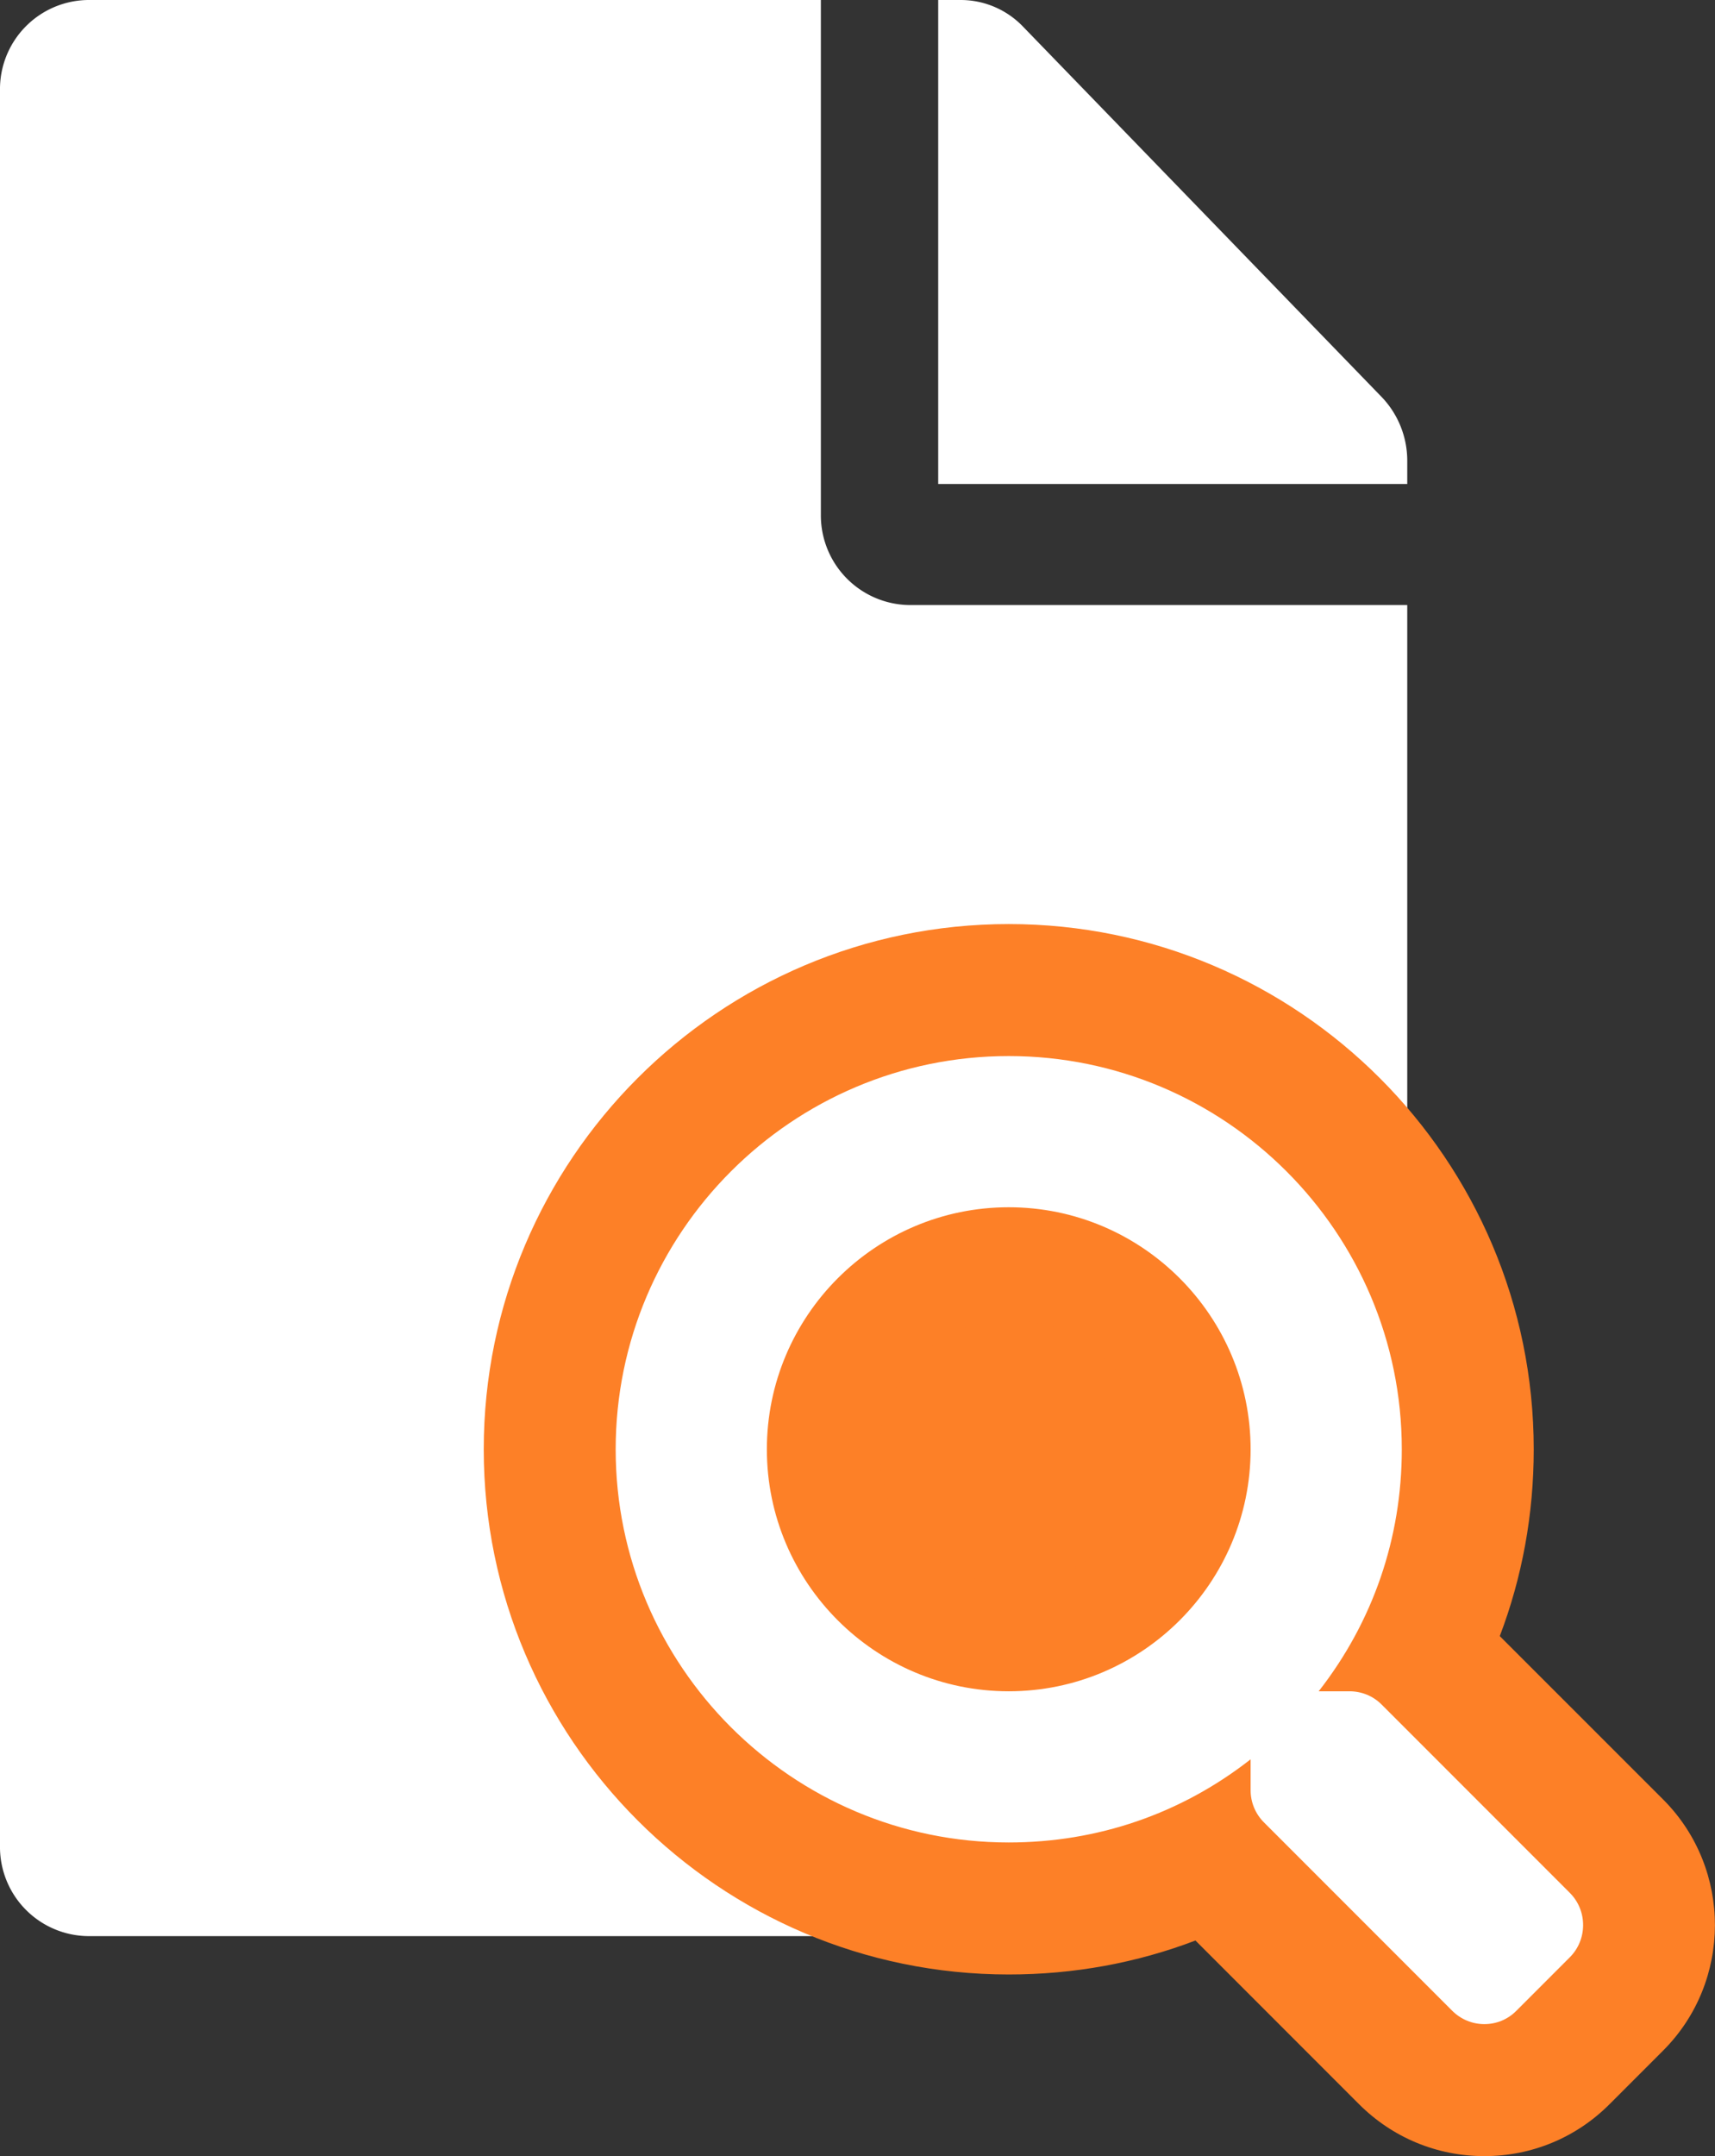 <svg id="Icon-Preview" xmlns="http://www.w3.org/2000/svg" width="19.499" height="24.5" viewBox="0 0 19.499 24.5">
  <rect x="0" y="0" width="19.499" height="24.5" fill="#333333" stroke="none"/>
  <path id="Icon-Document" d="M1,22a1.013,1.013,0,0,1-1-1.031V1.031A1.013,1.013,0,0,1,1,0H9.333V5.844a1.019,1.019,0,0,0,1,1.031H16V20.969A1.013,1.013,0,0,1,15,22ZM10.667,5.5V0h.254a.982.982,0,0,1,.708.3l4.08,4.211A1.046,1.046,0,0,1,16,5.238V5.5Z" fill="#fff"/>
  <g id="グループ_649" data-name="グループ 649" transform="translate(-594 -51)">
    <g id="Icon-Search" transform="translate(601 63)">
      <g id="Shape" transform="translate(0 0)" fill="#fff">
        <path d="M 9.877 11.75 C 9.539 11.75 9.221 11.618 8.982 11.379 L 6.84 9.237 C 6.814 9.211 6.789 9.185 6.766 9.157 C 6.058 9.505 5.28 9.686 4.469 9.686 C 1.591 9.686 -0.75 7.345 -0.75 4.469 C -0.75 1.591 1.591 -0.75 4.469 -0.75 C 7.347 -0.75 9.688 1.591 9.688 4.469 C 9.688 5.278 9.507 6.057 9.159 6.765 C 9.185 6.787 9.211 6.811 9.236 6.836 L 11.381 8.98 C 11.873 9.476 11.871 10.279 11.379 10.771 L 10.771 11.379 C 10.534 11.617 10.216 11.75 9.877 11.75 Z M 4.469 2.468 C 3.366 2.468 2.469 3.365 2.469 4.469 C 2.469 5.571 3.366 6.468 4.469 6.468 C 5.572 6.468 6.469 5.571 6.469 4.469 C 6.469 3.365 5.572 2.468 4.469 2.468 Z" stroke="none"/>
        <path d="M 9.877 11 C 10.015 11 10.144 10.946 10.24 10.849 L 10.849 10.24 C 11.049 10.039 11.05 9.712 10.85 9.51 L 8.708 7.368 C 8.611 7.271 8.481 7.218 8.343 7.218 L 7.993 7.218 C 8.611 6.427 8.938 5.476 8.938 4.469 C 8.938 2.005 6.933 3.410339388665307e-07 4.469 3.410339388665307e-07 C 2.005 3.410339388665307e-07 2.583313118975639e-07 2.005 2.583313118975639e-07 4.469 C 2.583313118975639e-07 6.932 2.005 8.936 4.469 8.936 C 5.477 8.936 6.429 8.61 7.219 7.991 L 7.219 8.341 C 7.219 8.48 7.273 8.61 7.37 8.707 L 9.512 10.849 C 9.61 10.946 9.739 11 9.877 11 M 4.469 1.718 C 5.985 1.718 7.219 2.952 7.219 4.469 C 7.219 5.985 5.985 7.218 4.469 7.218 C 2.953 7.218 1.719 5.985 1.719 4.469 C 1.719 2.952 2.953 1.718 4.469 1.718 M 9.877 12.5 C 9.338 12.5 8.832 12.29 8.451 11.909 L 6.592 10.05 C 5.923 10.305 5.208 10.436 4.469 10.436 C 1.178 10.436 -1.5 7.759 -1.5 4.469 C -1.5 1.177 1.178 -1.5 4.469 -1.5 C 7.76 -1.5 10.438 1.177 10.438 4.469 C 10.438 5.206 10.307 5.921 10.052 6.591 L 11.916 8.454 C 12.695 9.241 12.692 10.518 11.909 11.301 L 11.303 11.907 C 10.923 12.289 10.416 12.5 9.877 12.5 Z M 4.469 3.218 C 3.78 3.218 3.219 3.779 3.219 4.469 C 3.219 5.157 3.78 5.718 4.469 5.718 C 5.158 5.718 5.719 5.157 5.719 4.469 C 5.719 3.779 5.158 3.218 4.469 3.218 Z" stroke="none" fill="#fd8027"/>
      </g>
    </g>
    <circle id="楕円形_62" data-name="楕円形 62" cx="1.5" cy="1.5" r="1.5" transform="translate(604 66)" fill="#fd8027"/>
  </g>
</svg>
